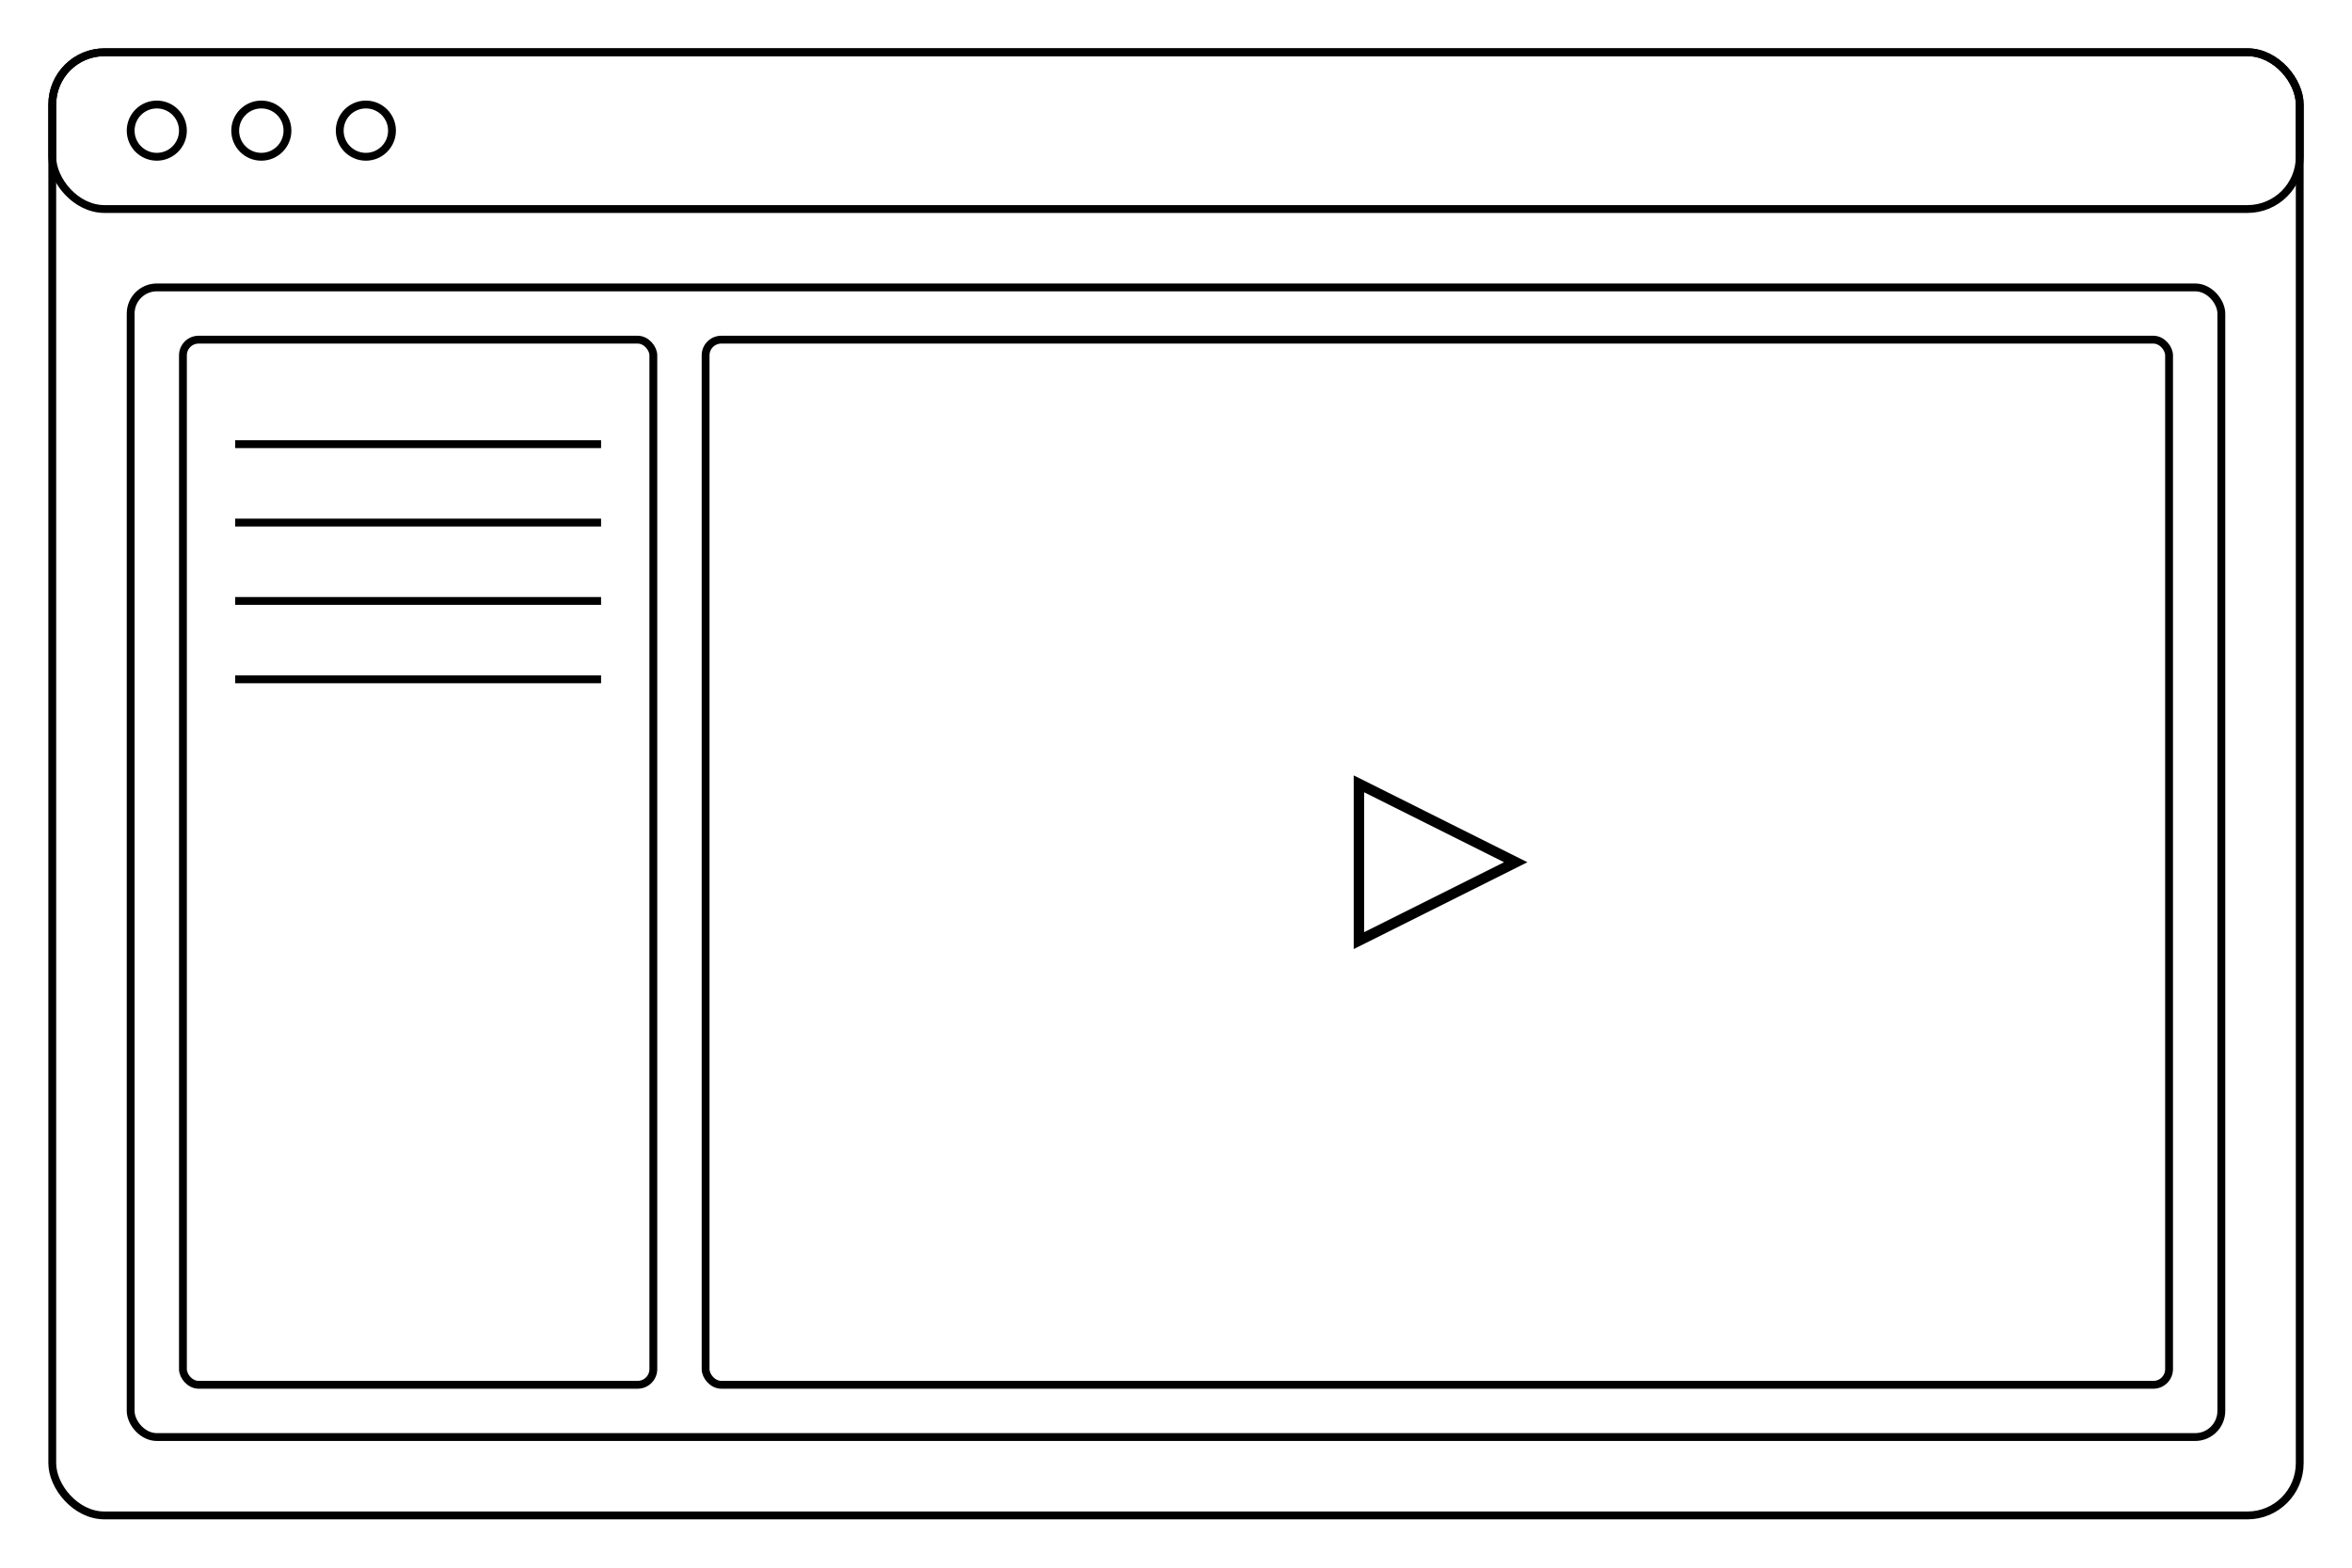 <svg xmlns="http://www.w3.org/2000/svg" viewBox="0 0 450 300">
  <g fill="none" stroke="#000" stroke-width="1.5">
    <!-- Computer screen frame -->
    <rect x="10" y="10" width="430" height="280" rx="10" />
    <rect x="10" y="10" width="430" height="30" rx="10" />
    <circle cx="30" cy="25" r="5" />
    <circle cx="50" cy="25" r="5" />
    <circle cx="70" cy="25" r="5" />
    
    <!-- E-learning platform interface -->
    <rect x="25" y="55" width="400" height="220" rx="5" /> <!-- Main content area -->
    
    <!-- Navigation sidebar -->
    <rect x="35" y="65" width="90" height="200" rx="3" />
    <line x1="45" y1="85" x2="115" y2="85" />
    <line x1="45" y1="100" x2="115" y2="100" />
    <line x1="45" y1="115" x2="115" y2="115" />
    <line x1="45" y1="130" x2="115" y2="130" />
    
    <!-- Main content -->
    <rect x="135" y="65" width="280" height="200" rx="3" /> <!-- Video player -->
    <polygon points="260,180 290,165 260,150" stroke-width="2" /> <!-- Play button -->
    
  </g>
</svg>
